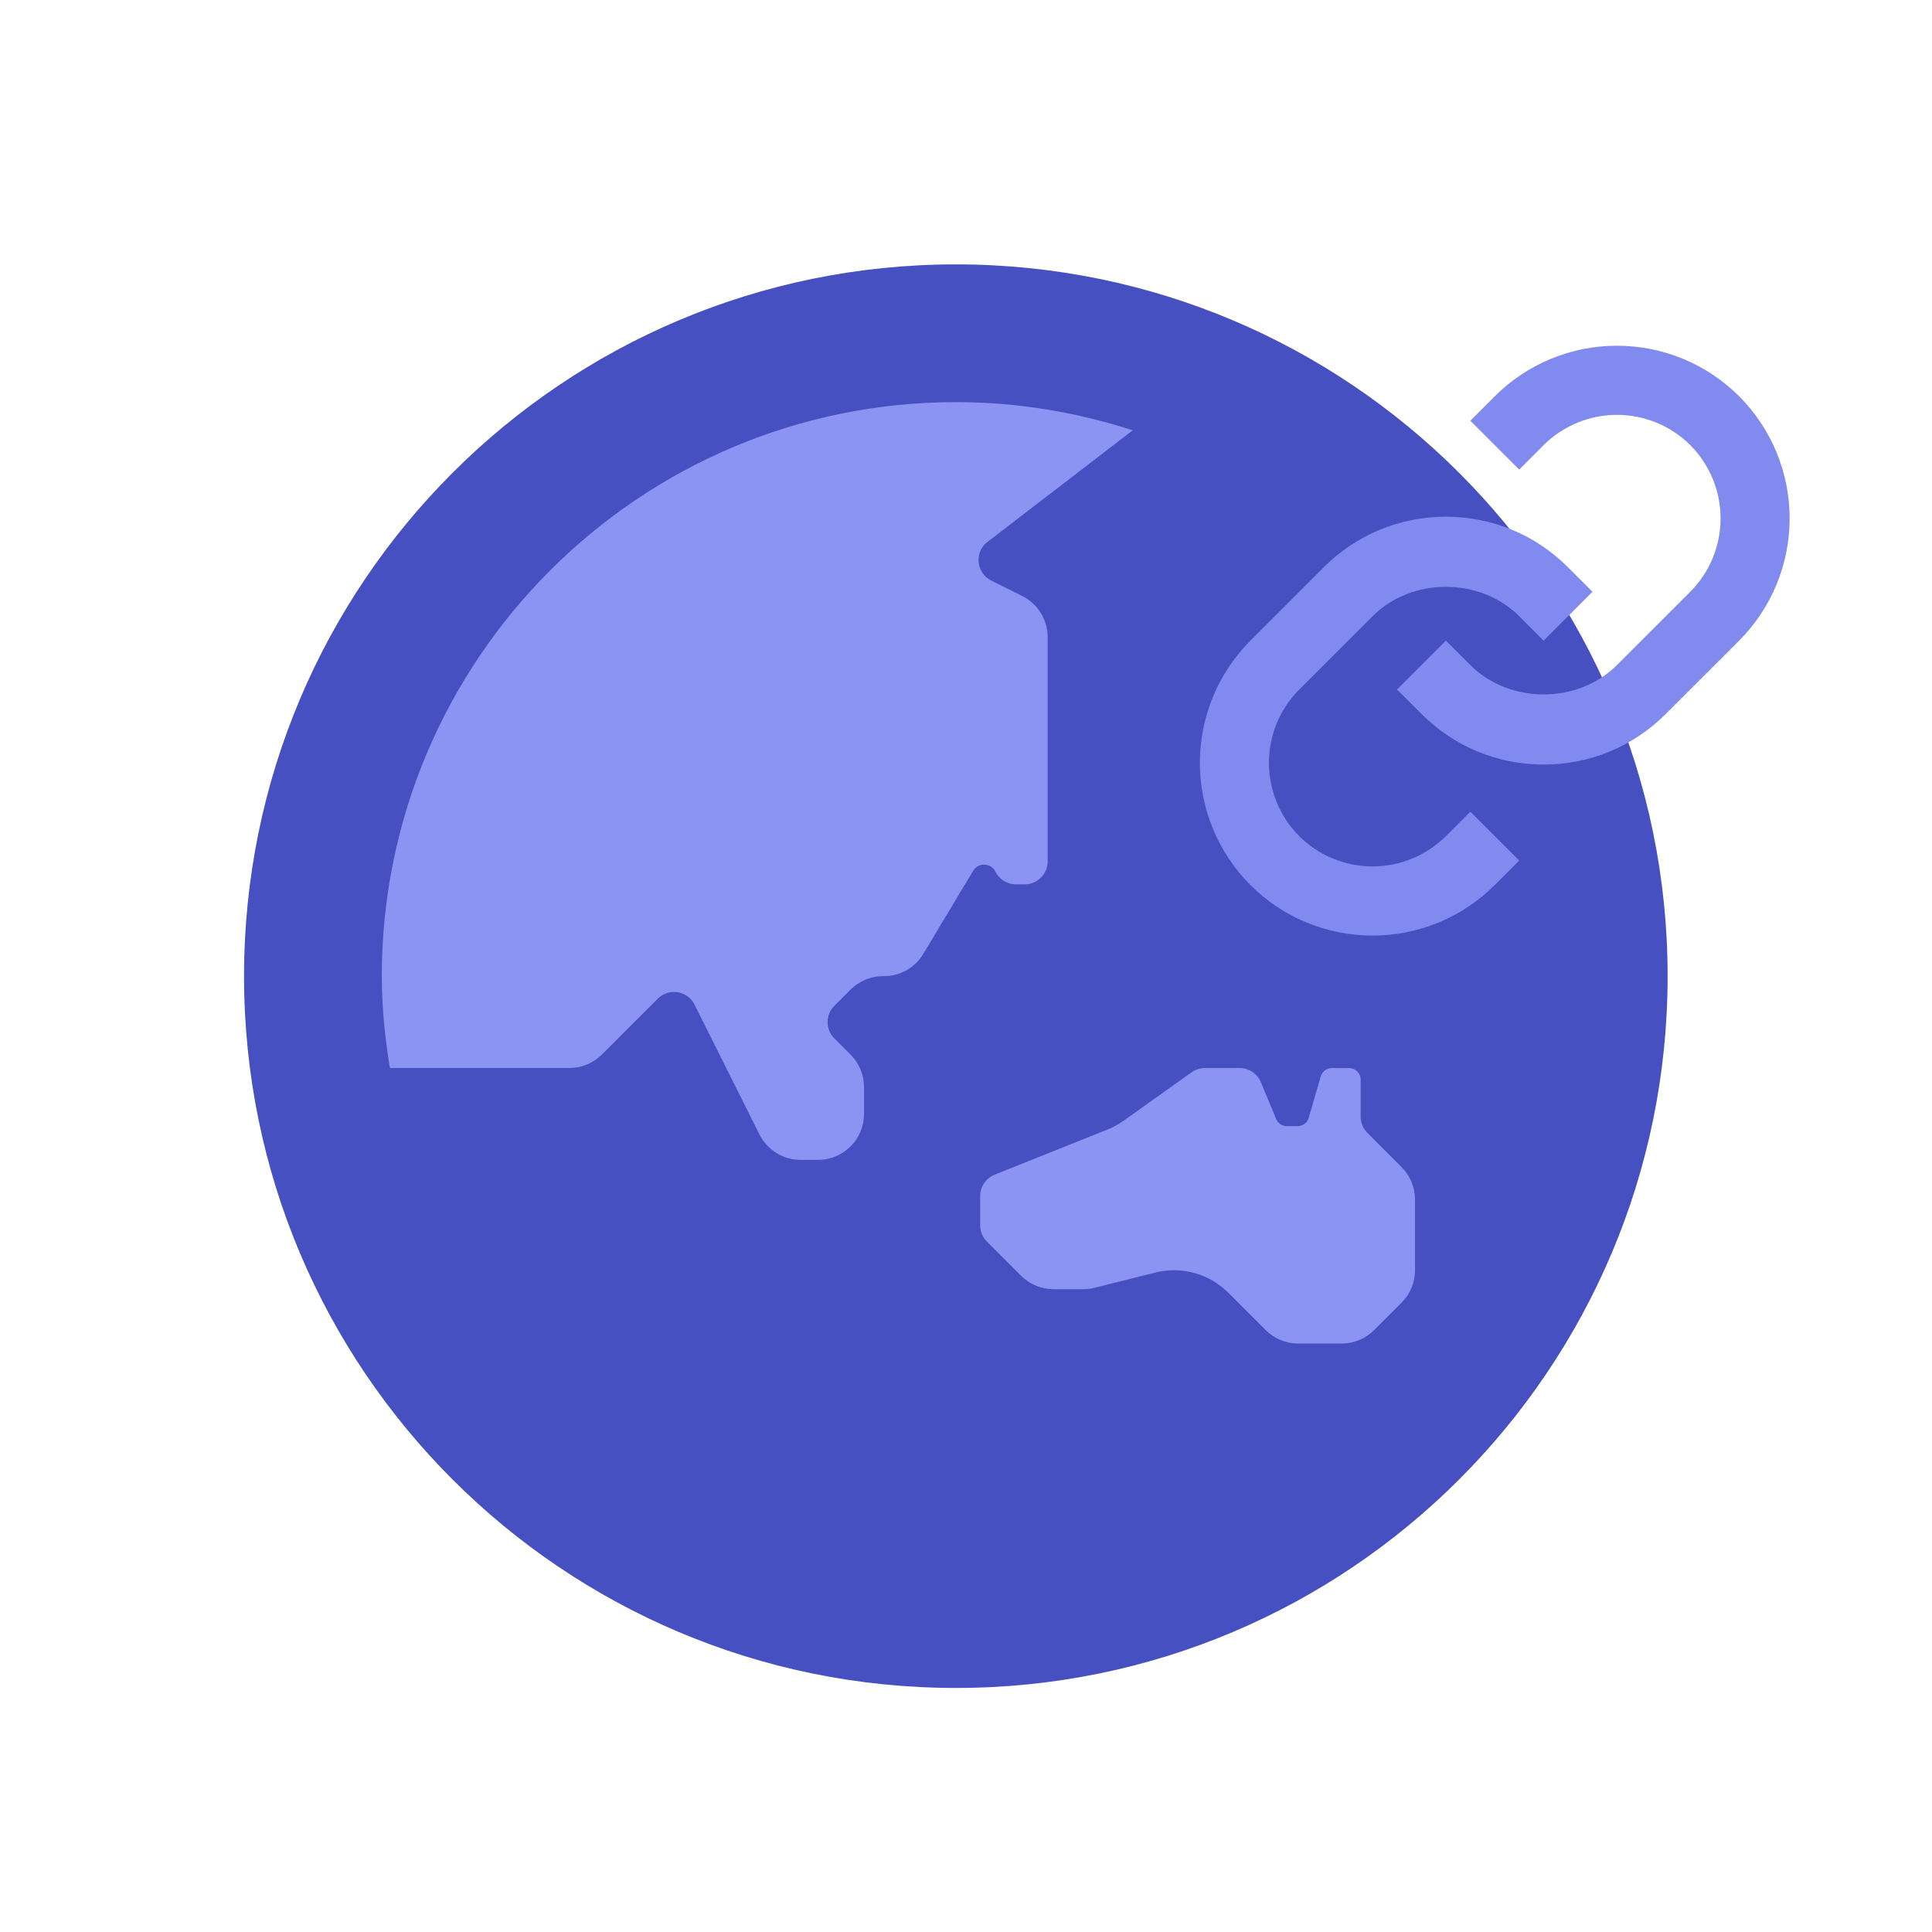 <svg width="95" height="95" viewBox="0 0 95 95" fill="none" xmlns="http://www.w3.org/2000/svg">
<circle cx="47" cy="48" r="31" fill="#8C94F3"/>
<path d="M47 13C27.67 13 12 28.67 12 48C12 67.33 27.67 83 47 83C66.33 83 82 67.33 82 48C82 28.67 66.33 13 47 13ZM45.4 46.903C44.992 47.584 44.257 48 43.463 48H43.42C42.821 48 42.247 48.239 41.823 48.662L41.025 49.461C40.584 49.901 40.584 50.617 41.025 51.057L41.823 51.856C42.247 52.279 42.485 52.853 42.485 53.452V54.774C42.485 56.022 41.475 57.032 40.227 57.032H39.365C38.51 57.032 37.728 56.55 37.345 55.783L34.153 49.4C33.809 48.711 32.89 48.562 32.345 49.106L29.597 51.853C29.174 52.276 28.6 52.515 28.001 52.515H19.171C18.932 51.041 18.774 49.541 18.774 48C18.774 32.436 31.436 19.774 47 19.774C50.036 19.774 52.956 20.27 55.698 21.16L48.619 26.598C47.898 27.079 47.965 28.159 48.74 28.547L50.269 29.31C51.033 29.693 51.516 30.475 51.516 31.33V42.355C51.516 42.979 51.011 43.484 50.387 43.484H49.955C49.528 43.484 49.137 43.242 48.946 42.86C48.726 42.42 48.105 42.396 47.851 42.818L45.4 46.903ZM69.581 62.456C69.581 63.054 69.342 63.629 68.919 64.052L67.568 65.403C67.145 65.826 66.57 66.064 65.972 66.064H63.833C63.234 66.064 62.66 65.826 62.236 65.403L60.4 63.566C59.939 63.105 59.366 62.771 58.737 62.597C58.109 62.423 57.446 62.415 56.813 62.573L53.811 63.324C53.632 63.369 53.448 63.392 53.263 63.392H51.804C51.206 63.392 50.631 63.153 50.208 62.73L48.527 61.049C48.315 60.837 48.197 60.55 48.197 60.25V58.81C48.197 58.349 48.478 57.934 48.907 57.762L54.459 55.541C54.738 55.429 55.003 55.284 55.248 55.11L58.594 52.726C58.785 52.59 59.014 52.517 59.249 52.517H60.955C61.411 52.517 61.823 52.791 61.998 53.213L62.753 55.027C62.796 55.13 62.868 55.217 62.961 55.279C63.053 55.341 63.162 55.374 63.274 55.374H63.81C64.061 55.374 64.283 55.208 64.352 54.968L64.945 52.925C65.015 52.684 65.235 52.519 65.487 52.519H66.342C66.654 52.519 66.906 52.772 66.906 53.084V54.908C66.906 55.208 67.025 55.495 67.237 55.707L68.917 57.388C69.341 57.811 69.579 58.386 69.579 58.984V62.456H69.581Z" fill="#4750C0"/>
<path d="M67.492 30.3C69.418 28.374 72.776 28.374 74.701 30.3L75.903 31.501L78.305 29.098L77.104 27.897C75.501 26.292 73.367 25.407 71.097 25.407C68.826 25.407 66.692 26.292 65.089 27.897L61.483 31.501C59.893 33.096 59 35.257 59 37.509C59 39.762 59.893 41.922 61.483 43.518C62.271 44.307 63.208 44.933 64.239 45.359C65.27 45.786 66.375 46.004 67.49 46.002C68.606 46.004 69.712 45.786 70.743 45.36C71.774 44.933 72.711 44.307 73.5 43.518L74.701 42.316L72.298 39.913L71.097 41.115C70.139 42.068 68.843 42.603 67.491 42.603C66.14 42.603 64.844 42.068 63.886 41.115C62.932 40.157 62.396 38.861 62.396 37.509C62.396 36.158 62.932 34.861 63.886 33.904L67.492 30.3Z" fill="#818AEF"/>
<path d="M73.501 19.485L72.299 20.686L74.702 23.089L75.903 21.887C76.861 20.934 78.157 20.399 79.509 20.399C80.86 20.399 82.156 20.934 83.114 21.887C84.068 22.845 84.604 24.141 84.604 25.493C84.604 26.844 84.068 28.141 83.114 29.098L79.508 32.702C77.582 34.628 74.225 34.628 72.299 32.702L71.097 31.501L68.695 33.904L69.896 35.105C71.499 36.71 73.633 37.595 75.903 37.595C78.174 37.595 80.308 36.71 81.911 35.105L85.517 31.501C87.107 29.906 88 27.745 88 25.493C88 23.24 87.107 21.08 85.517 19.485C83.922 17.893 81.761 17 79.509 17C77.256 17 75.095 17.893 73.501 19.485Z" fill="#818AEF"/>
</svg>
